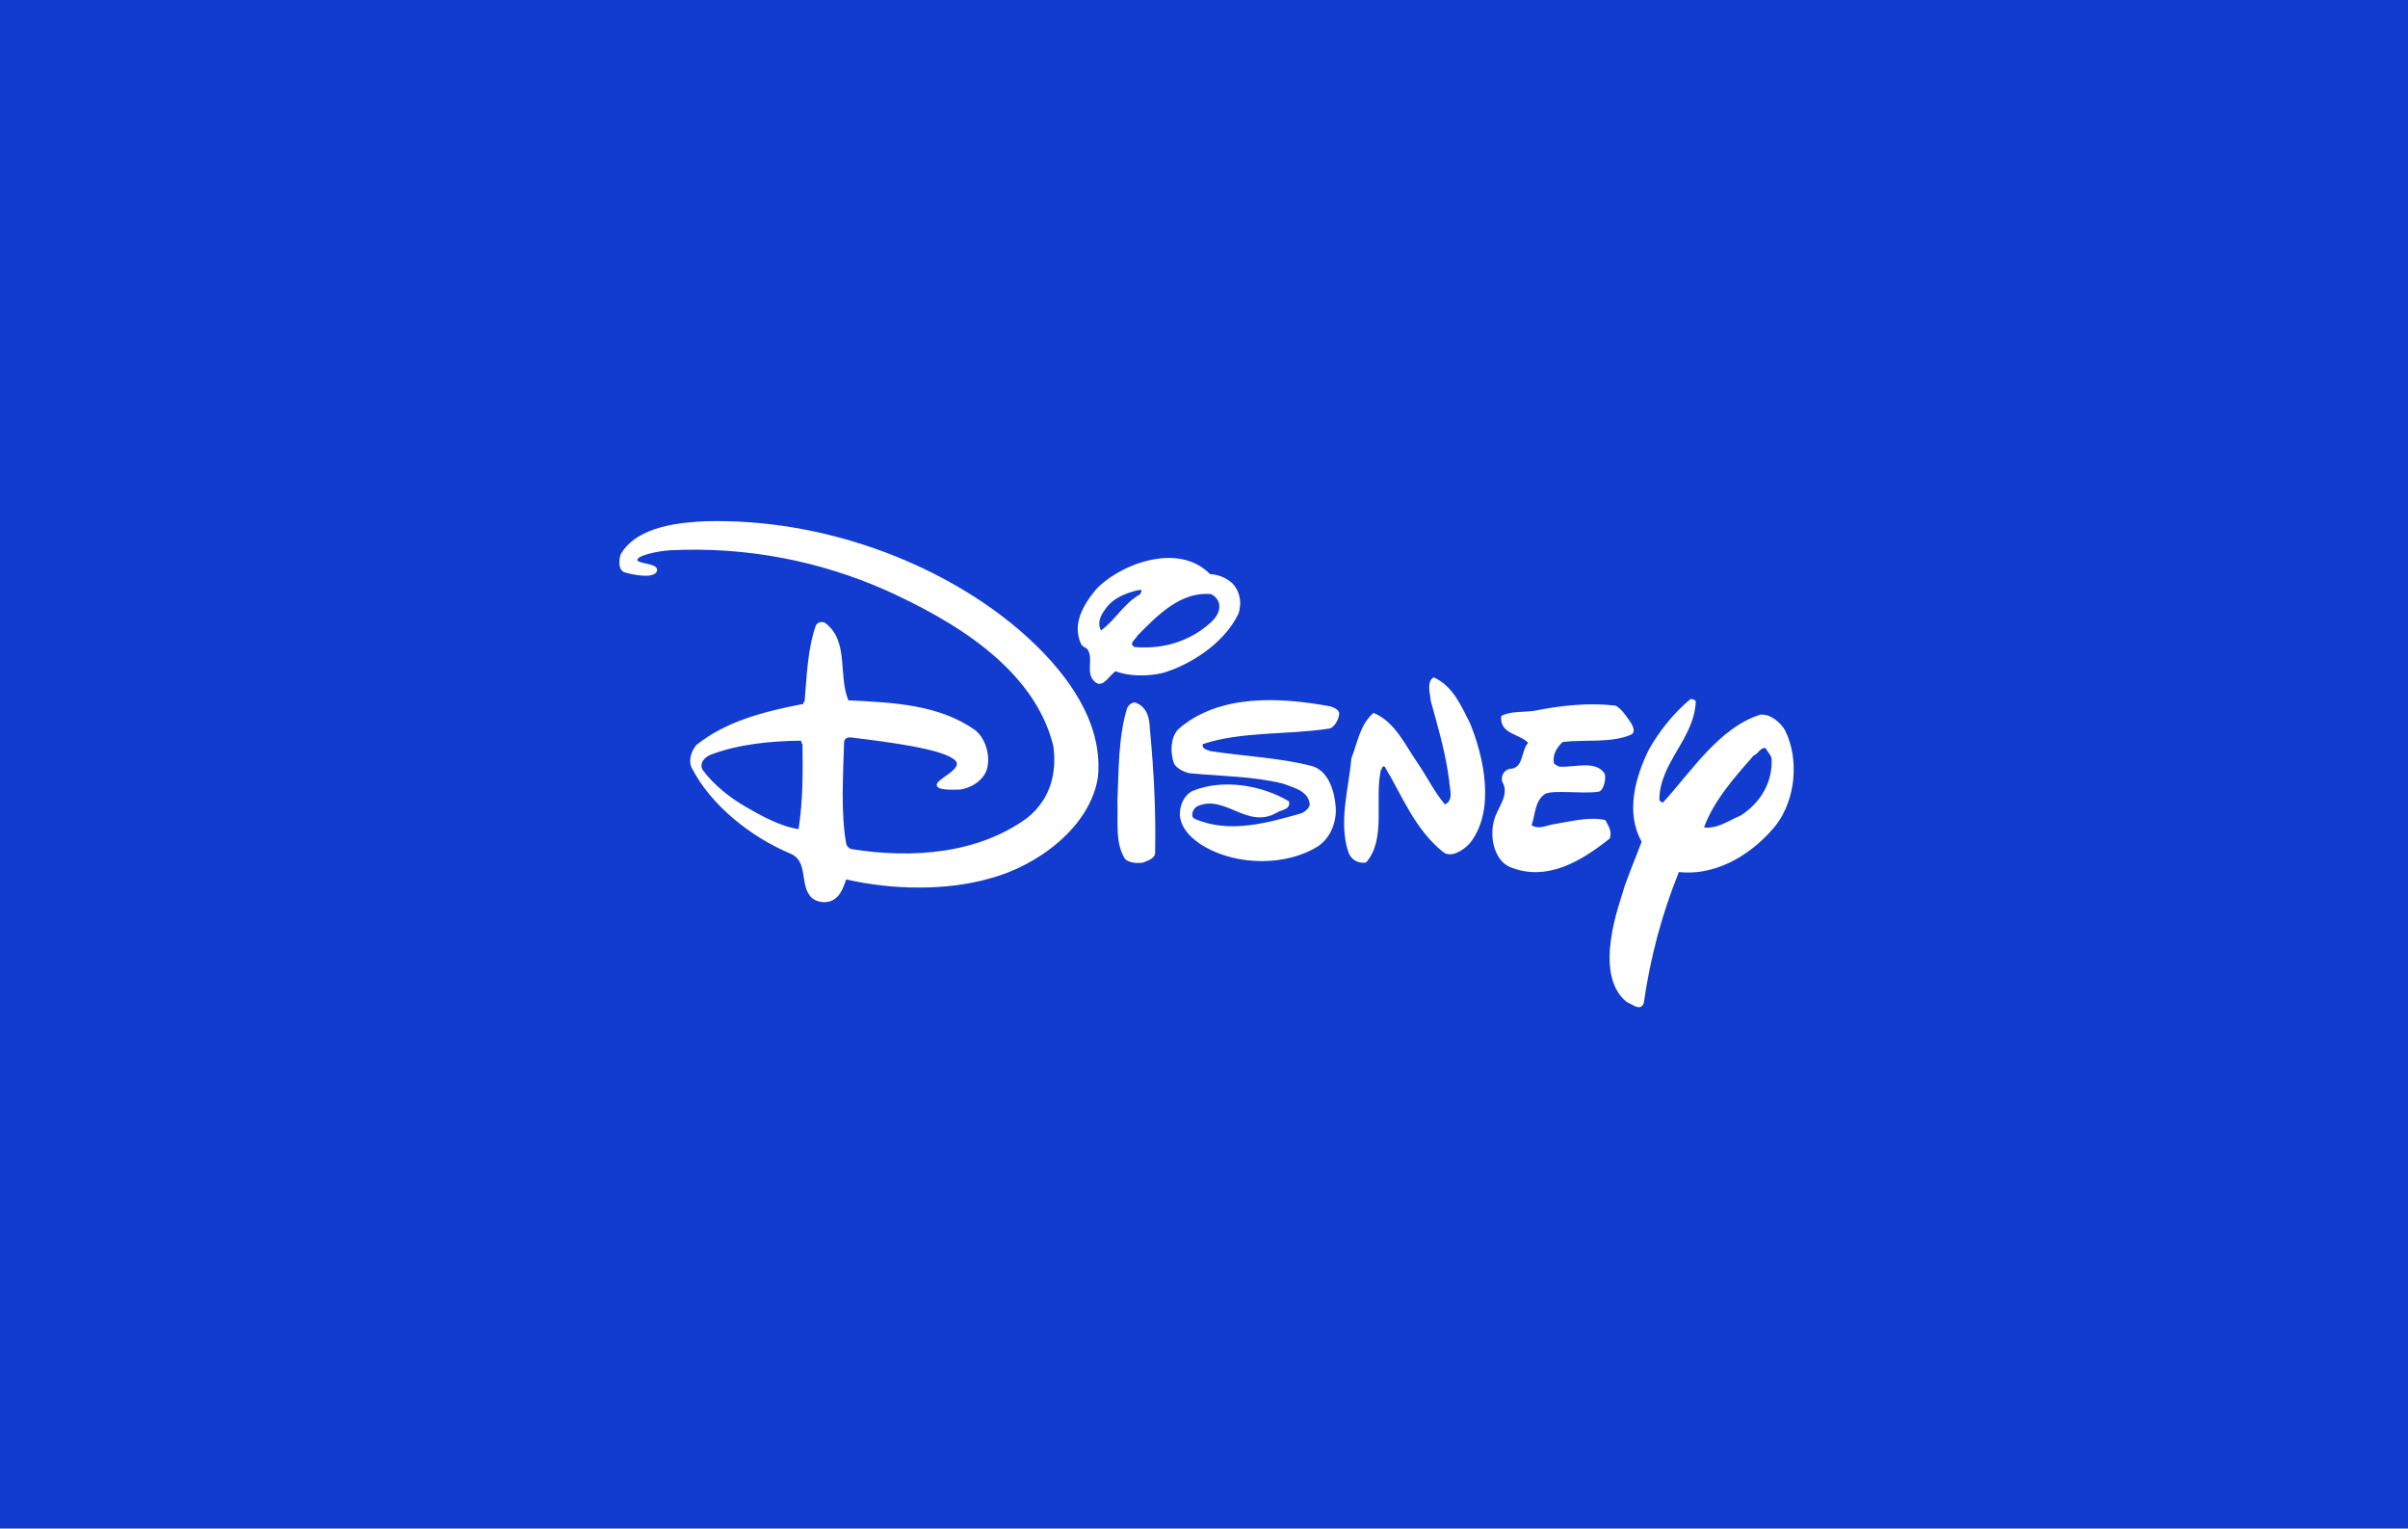 <svg width="416" height="264" viewBox="0 0 416 264" fill="none" xmlns="http://www.w3.org/2000/svg">
<rect width="416" height="264" fill="#113CCF"/>
<path d="M209.06 99.162C210.44 99.226 211.759 99.754 212.803 100.659C214.225 102.007 214.598 104.254 213.925 106.052C211.307 111.444 205.082 115.046 200.828 116.237C198.283 116.836 195.065 116.836 192.745 115.938C191.622 116.612 190.674 118.79 189.302 117.885C187.317 116.333 189.035 113.904 187.889 112.181C187.653 111.826 187.057 111.8 186.758 111.22C185.186 107.774 187.132 104.479 189.302 101.858C192.92 97.82 203.298 93.32 209.06 99.162ZM197.011 101.857C194.99 102.232 192.707 103.112 191.473 104.554C190.238 105.995 189.453 107.4 190.201 108.898C192.821 106.951 194.093 104.254 197.012 102.607C197.011 102.307 197.46 102.082 197.011 101.857ZM209.211 102.607C204.046 102.157 200.154 106.052 196.487 109.796C196.263 110.395 194.916 111.069 195.963 111.743C200.904 112.192 205.619 110.77 209.211 107.474C210.26 106.501 211.006 105.228 210.484 103.879C210.26 103.356 209.732 102.832 209.211 102.607ZM253.964 124.925C256.36 130.767 258.38 139.978 253.964 145.595C252.767 146.943 250.672 148.185 249.325 147.168C244.385 143.199 242.291 137.507 239.222 132.413C238.773 132.189 238.773 132.789 238.549 133.013C237.427 138.181 239.522 144.921 236.005 148.965C234.658 149.189 233.398 148.496 232.936 147.168C231.214 141.85 233.009 136.308 233.458 130.991C234.506 128.294 234.955 125.149 237.276 123.127C241.018 124.624 242.814 128.819 244.982 131.89C246.556 134.211 247.827 136.833 249.623 138.929C251.194 138.255 250.421 136.2 250.372 134.96C249.771 130.092 248.424 125.599 247.151 120.955C247.079 119.757 246.405 117.735 247.675 116.986C251.047 118.485 252.467 122.004 253.964 124.925ZM231.363 123.127C231.363 124.251 230.465 125.655 229.715 125.823C222.531 126.946 214.522 126.272 207.787 128.519C207.563 129.342 208.536 129.492 209.059 129.717C214.821 130.615 220.884 130.84 226.498 132.263C229.466 133.018 230.541 136.533 230.765 139.453C230.903 141.756 230.018 144.546 227.771 146.119C222.234 149.639 213.777 149.489 208.163 146.27C206.017 145.066 203.971 143.125 203.822 140.728C203.835 138.825 204.646 137.327 205.993 136.609C211.382 134.437 218.042 135.637 222.683 138.406C222.981 139.905 221.36 139.823 220.585 140.354C215.42 143.35 211.53 136.986 206.74 139.305C206.066 139.754 205.58 141.007 206.366 141.402C212.278 144.024 218.864 142.151 224.701 140.504C225.375 140.279 226.199 139.605 226.273 138.931C226.048 136.534 223.355 136.011 221.633 135.338C216.544 134.065 210.931 134.065 205.467 133.541C204.419 133.316 203.084 132.586 202.773 131.744C202.175 129.947 202.175 127.475 203.521 125.977C210.481 119.836 221.033 120.361 229.864 122.008C230.464 122.228 231.137 122.453 231.363 123.127ZM198.658 125.973C199.331 133.162 199.706 139.829 199.556 147.392C199.406 148.364 198.284 148.59 197.536 148.965C196.339 149.189 194.791 148.934 194.317 148.291C192.596 145.518 193.195 141.776 193.045 138.405C193.27 133.089 193.195 127.322 194.692 122.378C194.979 121.66 195.815 121.03 196.488 121.478C198.284 122.378 198.583 124.176 198.658 125.973ZM281.808 124.925C282.168 125.53 282.544 126.466 281.808 126.871C278.44 128.369 273.876 127.695 269.983 128.144C268.935 129.043 268.111 130.54 268.484 131.889C268.86 132.114 269.196 132.455 269.609 132.412C272.002 132.563 275.596 131.289 277.169 133.535C277.553 134.204 277.117 136.699 276.047 136.756C273.126 137.132 268.325 136.389 266.914 137.132C265.118 138.33 265.267 140.651 264.593 142.525C265.866 143.349 267.199 142.506 268.709 142.3C271.48 141.85 274.549 141.027 277.316 141.626C277.84 142.599 278.589 143.649 278.065 144.846C273.347 148.591 267.261 152.429 260.778 149.714C258.344 148.623 257.26 144.921 258.084 141.778C258.607 139.53 260.926 137.359 259.506 134.962C259.281 133.913 259.881 133.015 260.779 132.791C263.248 132.791 262.723 129.72 263.996 128.296C262.574 126.724 258.983 126.799 259.357 123.653C261.079 122.755 263.175 123.054 265.118 122.755C269.534 121.855 274.473 121.331 278.967 121.855C279.861 122.035 281.06 123.802 281.808 124.925ZM174.933 107.849C181.839 113.498 190.8 123.128 189.677 134.211C188.329 142.975 179.049 149.565 171.191 151.662C163.557 153.908 153.977 153.684 146.193 151.887C145.669 153.31 145.145 155.031 143.499 155.631C142.452 156.006 141.104 155.781 140.281 155.107C137.961 152.935 139.832 148.741 136.464 147.394C129.877 144.623 122.767 139.155 119.4 132.415C118.951 131.068 119.475 129.72 120.298 128.672C125.463 124.553 131.973 122.905 138.485 121.631C138.859 121.781 138.709 121.257 139.009 121.107C139.383 116.614 139.532 112.044 140.954 108C141.278 107.433 142.076 107.251 142.601 107.626C146.718 110.77 144.771 116.689 146.568 120.956C154.426 121.331 162.285 121.705 168.496 126.125C170.592 127.847 171.103 131.136 170.442 133.015C169.781 134.892 167.598 136.236 165.577 136.384C164.229 136.384 161.685 136.515 161.835 135.486C161.984 134.456 166.413 132.771 165.053 131.366C163.098 129.347 153.316 128.145 147.253 127.397C146.505 127.247 145.819 127.472 145.819 128.295C145.669 133.987 145.22 140.277 146.193 145.746C146.268 146.121 146.716 146.571 147.092 146.643C157.793 148.367 169.095 147.392 177.477 141.251C181.369 138.108 182.642 133.686 181.967 128.819C178.599 115.264 164.455 107.1 152.854 101.857C141.554 96.915 129.054 94.368 115.658 95.043C113.525 95.199 110.145 95.936 110.12 96.691C110.095 97.446 113.949 97.209 113.487 98.638C113.026 100.066 109.109 99.218 107.949 98.862C106.789 98.506 106.901 96.84 107.201 95.791C110.12 90.624 118.266 90.206 121.945 90.025C142.301 89.5 161.986 97.257 174.933 107.849ZM138.261 127.921C133.096 127.996 127.633 128.52 122.843 130.317C121.87 130.691 120.672 131.739 121.42 133.013C123.366 135.634 126.148 137.786 128.755 139.304C131.362 140.82 134.818 142.749 137.961 143.199C138.709 138.33 138.709 133.537 138.635 128.52C138.334 128.37 138.634 128.071 138.261 127.921ZM292.957 121.105C292.733 127.62 286.669 131.666 286.669 138.181C286.894 138.405 287.045 138.705 287.343 138.557C292.209 133.239 296.998 125.675 304.108 123.428C305.982 123.279 307.675 124.907 308.375 126.125C310.845 131.068 310.249 138.033 306.805 142.526C303.251 146.938 297.074 151.364 290.042 150.614C287.123 157.804 285.099 165.368 283.977 173.232C283.378 174.804 281.958 173.382 281.06 173.082C274.998 168.289 279.975 155.601 280.386 153.982C280.797 152.367 282.419 148.559 283.606 145.37C280.761 140.278 282.557 134.135 284.877 129.417C286.672 126.271 289.145 123.126 292.063 120.73C292.434 120.731 292.733 120.806 292.957 121.105ZM305.009 129.194C304.111 129.044 303.736 130.243 302.989 130.468C299.547 134.362 296.103 138.257 294.381 142.9C296.703 143.199 298.647 141.702 300.669 140.878C304.111 138.706 306.282 135.113 306.058 130.993C305.907 130.317 305.308 129.793 305.009 129.194Z" fill="white"/>
</svg>
